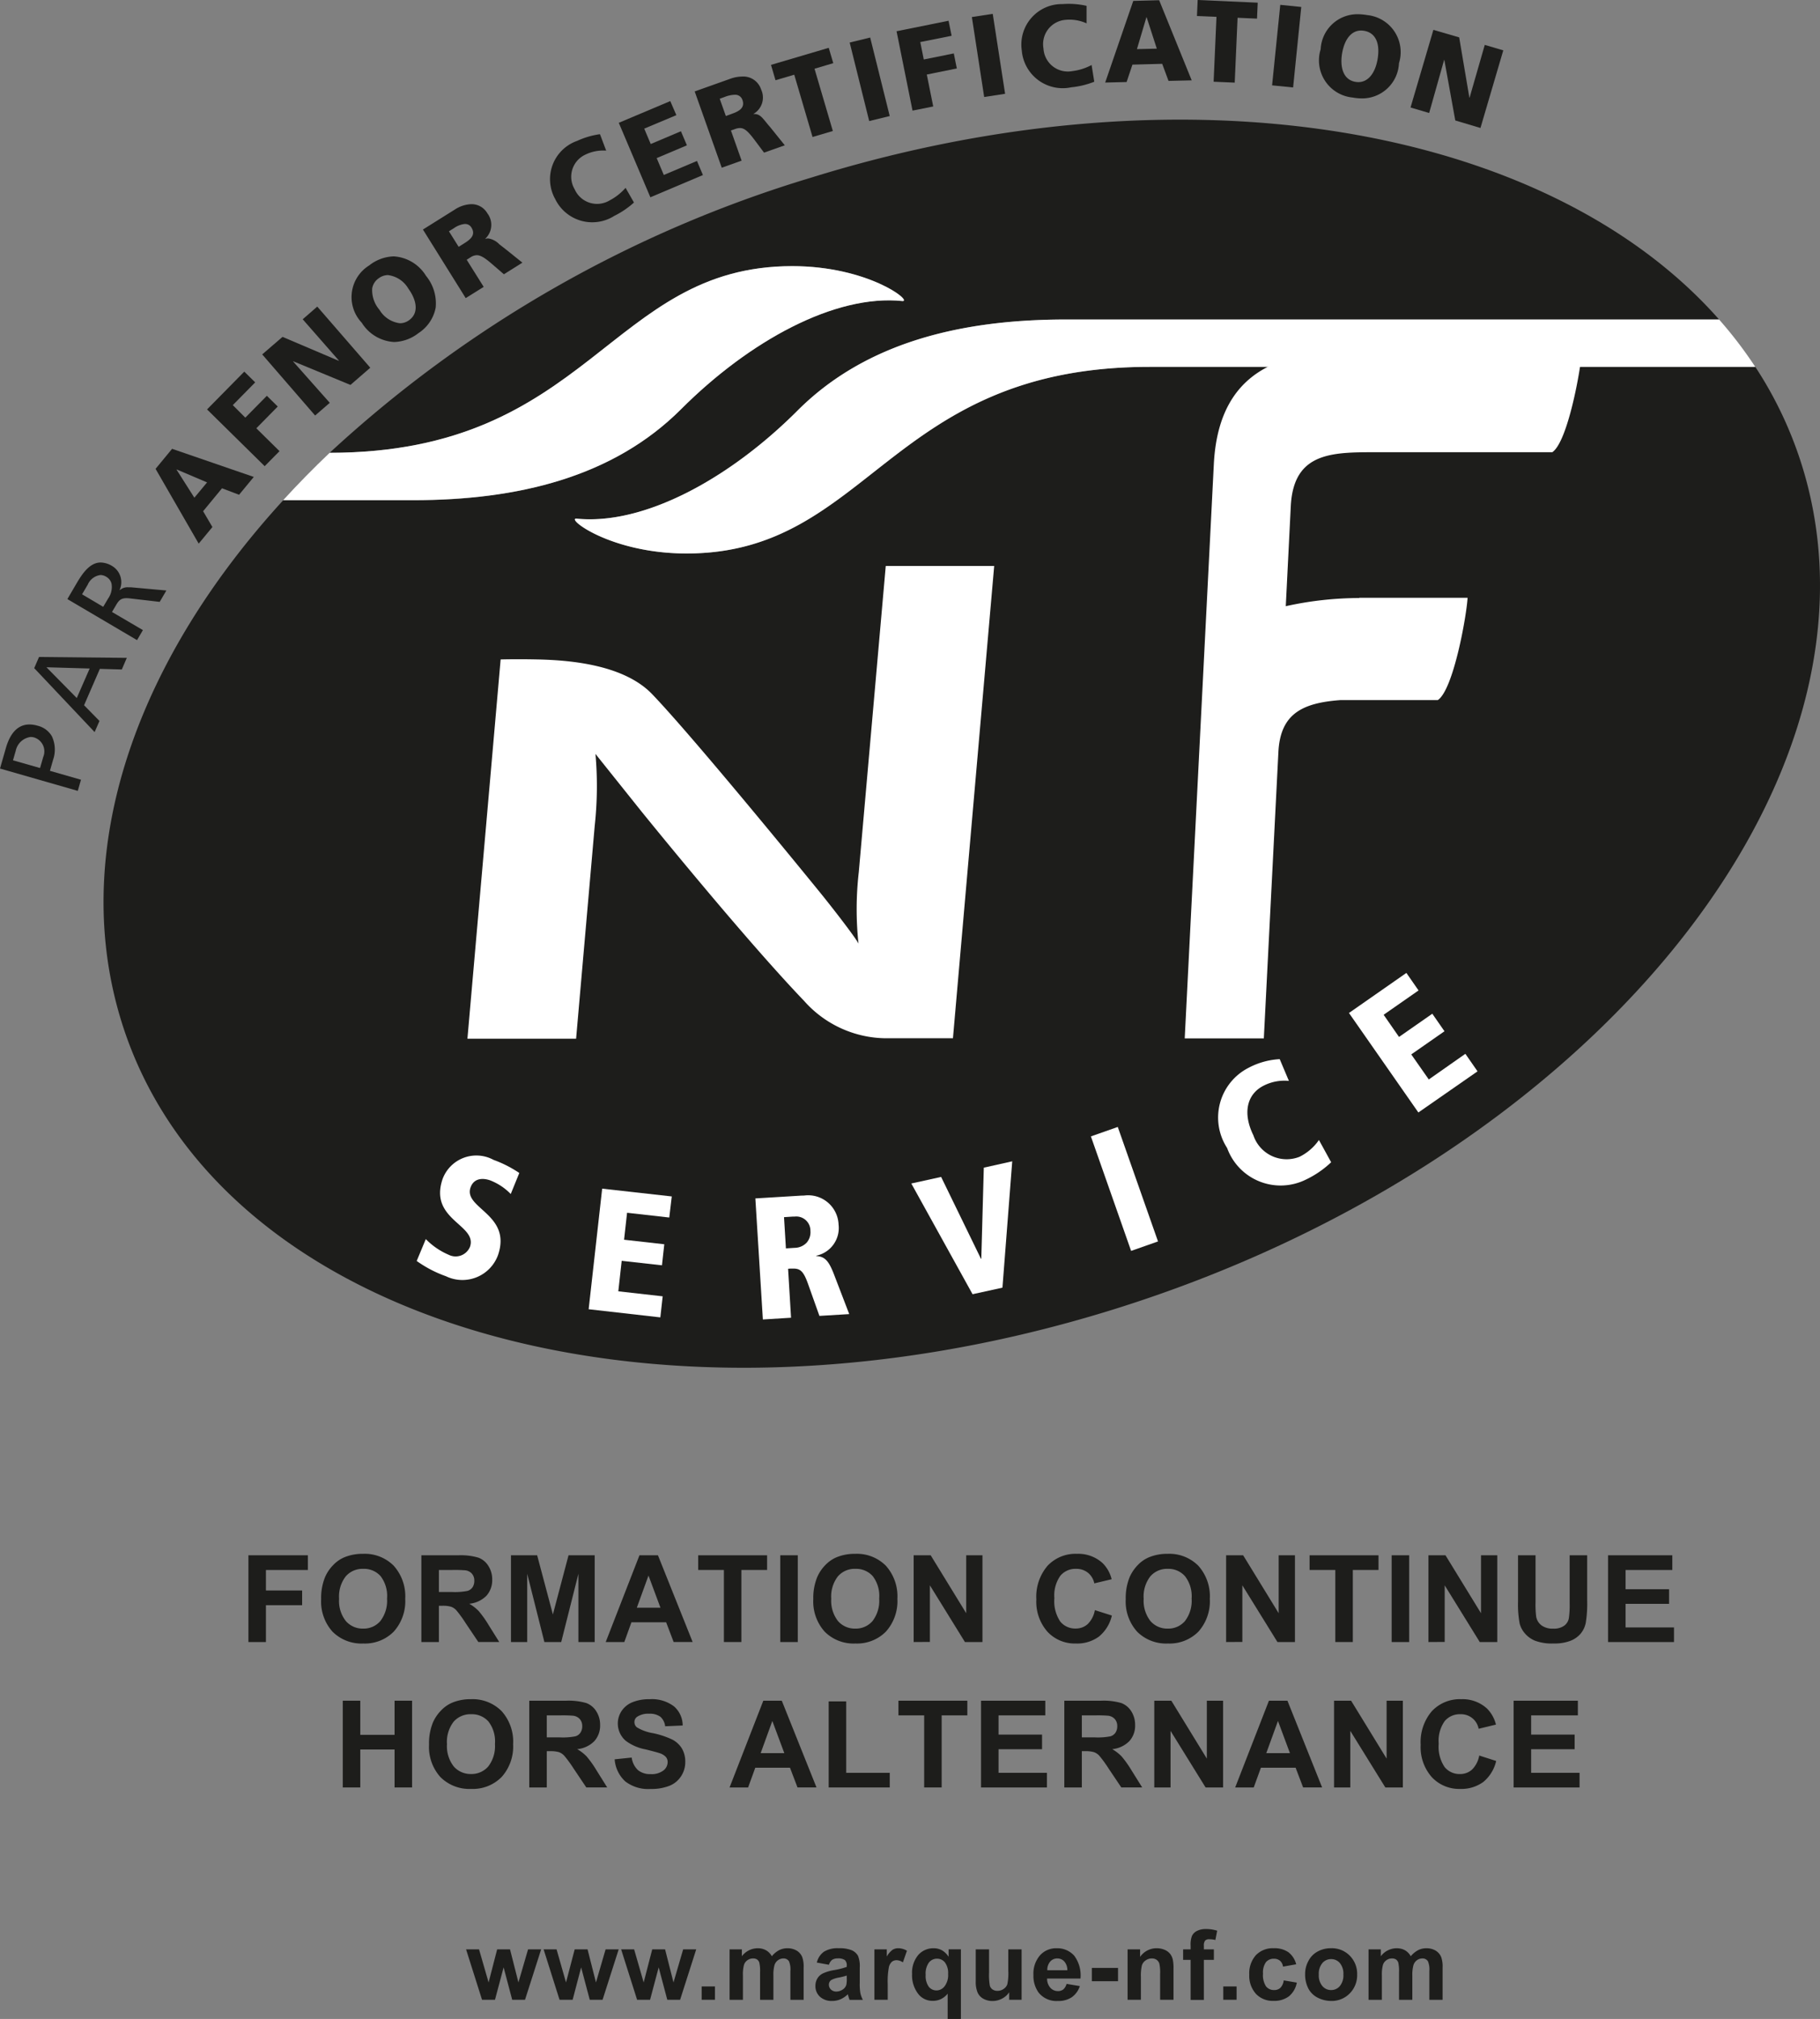 <svg xmlns="http://www.w3.org/2000/svg" width="72.722" height="80.633"><rect width="100%" height="100%" fill="#808080" stroke="none"/><defs><clipPath id="clip-path"><path id="Clip_2" data-name="Clip 2" d="M0 0h3.234v2.652H0z" transform="translate(0 .301)" fill="none"/></clipPath><clipPath id="clip-path-2"><path id="Clip_37" data-name="Clip 37" d="M0 0h2.43v3.3H0z" transform="translate(.827 .367)" fill="none"/></clipPath><clipPath id="clip-path-3"><path id="Clip_82" data-name="Clip 82" d="M0 80.633h72.722V0H0z" transform="translate(0 1)" fill="none"/></clipPath></defs><g id="LOGO_NF" transform="translate(0 -1)"><g id="Group_3" data-name="Group 3" transform="translate(0 29.633)"><path id="Clip_2-2" data-name="Clip 2" d="M0 0h3.234v2.652H0z" transform="translate(0 .301)" fill="none"/><g id="Group_3-2" data-name="Group 3" clip-path="url(#clip-path)"><path id="Fill_1" data-name="Fill 1" d="M3.106 2.651L0 1.76.233.947C.413.318.731 0 1.179 0A1.156 1.156 0 011.5.049a.9.9 0 01.573.422 1.248 1.248 0 01.047.944l-.125.436 1.241.356-.128.444zM1.217.5a.7.7 0 00-.589.553l-.109.378 1.081.308.127-.44a.582.582 0 00-.368-.782A.52.52 0 001.217.5z" transform="translate(0 .301)" fill="#1d1d1b"/></g></g><path id="Fill_4" data-name="Fill 4" d="M2.414 3L0 .446.193 0 3.7.036 3.5.5 2.623.475l-.631 1.453.616.627L2.414 3zM.489.411L1.7 1.64 2.216.461z" transform="translate(1.367 27.238)" fill="#1d1d1b"/><path id="Fill_6" data-name="Fill 6" d="M2.783 3.1L0 1.461.4.779C.631.394.919 0 1.333 0a.919.919 0 01.462.144.752.752 0 01.294.949L2.1 1.1a.459.459 0 01.331-.11h.107l1.418.128-.267.455-1.218-.142a1.025 1.025 0 00-.108-.006c-.256 0-.329.125-.439.313l-.141.238 1.235.724-.234.4zM1.325.5a.641.641 0 00-.512.387l-.226.383.845.5.2-.337a.792.792 0 00.132-.589.435.435 0 00-.21-.273A.447.447 0 001.325.5z" transform="translate(2.692 23.465)" fill="#1d1d1b"/><path id="Fill_8" data-name="Fill 8" d="M1.722 3.784L0 .8.66 0l3.265 1.123-.589.712-.681-.259-.755.916.371.632-.545.659zM.843.824L.838.831l.712 1.121.508-.611z" transform="translate(6.216 18.925)" fill="#1d1d1b"/><path id="Fill_10" data-name="Fill 10" d="M0 1.509L1.488 0l.436.429-.895.909.5.5.861-.873.435.429-.856.869.927.913-.593.6z" transform="translate(8.273 15.842)" fill="#1d1d1b"/><path id="Fill_12" data-name="Fill 12" d="M0 1.909l.812-.7 2.247.956.007-.007L1.618.506 2.2 0l2.118 2.441-.792.687-2.283-.943-.008.007L2.7 3.843l-.586.507z" transform="translate(10.477 13.245)" fill="#1d1d1b"/><path id="Fill_14" data-name="Fill 14" d="M1.7 3.42a1.629 1.629 0 01-1.295-.77A1.487 1.487 0 01.7.363 1.664 1.664 0 011.682 0a1.627 1.627 0 011.289.776 1.729 1.729 0 01.387 1.274 1.557 1.557 0 01-.683 1.012 1.657 1.657 0 01-.975.358zM1.453.747a.625.625 0 00-.373.13.612.612 0 00-.259.408 1.209 1.209 0 00.291.849 1.108 1.108 0 00.82.537.619.619 0 00.368-.125c.426-.311.263-.853-.032-1.256a1.1 1.1 0 00-.815-.542z" transform="translate(14.05 11.239)" fill="#1d1d1b"/><path id="Fill_16" data-name="Fill 16" d="M1.711 3.754L0 1.013l1.278-.8A1.271 1.271 0 011.938 0a.725.725 0 01.637.366.757.757 0 01-.084 1.014v.007a.406.406 0 01.117-.018.76.76 0 01.44.229c.06.047.127.1.2.155l.727.583-.74.464-.463-.4c-.265-.229-.451-.362-.619-.362a.475.475 0 00-.254.087l-.15.095.679 1.083-.716.447zM1.682.79a.924.924 0 00-.454.176l-.189.117.389.621.187-.118c.221-.138.524-.327.327-.645a.29.29 0 00-.26-.15z" transform="translate(16.899 9.154)" fill="#1d1d1b"/><path id="Fill_18" data-name="Fill 18" d="M3.358 2.729a3.418 3.418 0 01-.784.533 1.645 1.645 0 01-2.366-.678A1.621 1.621 0 011.087.268 3.251 3.251 0 012 0l.248.657a1.629 1.629 0 00-.84.164A.973.973 0 00.989 2.2a.977.977 0 001.4.443 2.2 2.2 0 00.634-.5z" transform="translate(21.973 6.359)" fill="#1d1d1b"/><path id="Fill_20" data-name="Fill 20" d="M0 .868L2.057 0 2.3.562 1.017 1.1l.259.615 1.207-.51.239.562-1.208.51.285.674 1.325-.56.238.563-2.1.888z" transform="translate(24.725 5.037)" fill="#1d1d1b"/><path id="Fill_22" data-name="Fill 22" d="M1.081 3.641L0 .595 1.419.09A1.438 1.438 0 011.9 0a.747.747 0 01.754.517.753.753 0 01-.3.971v.009h.036c.2 0 .3.131.462.328.047.058.1.124.163.194l.585.727-.829.293-.365-.488c-.283-.379-.424-.494-.6-.494a.572.572 0 00-.192.039l-.166.058.427 1.205-.794.282zM1.593.728a1.2 1.2 0 00-.385.083L1 .887l.245.69.209-.077c.231-.083.58-.208.455-.561a.3.3 0 00-.316-.21z" transform="translate(27.758 4.057)" fill="#1d1d1b"/><path id="Fill_24" data-name="Fill 24" d="M.929 1.074l-.749.22L0 .681 2.307 0l.181.613-.749.222.732 2.487-.811.239z" transform="translate(30.807 2.91)" fill="#1d1d1b"/><path id="Fill_26" data-name="Fill 26" d="M0 .2L.819 0 1.6 3.136l-.82.2z" transform="translate(33.951 2.499)" fill="#1d1d1b"/><path id="Fill_28" data-name="Fill 28" d="M0 .419L2.077 0 2.2.6.948.851l.139.695 1.2-.241.121.6-1.2.243.257 1.275-.827.166z" transform="translate(35.824 1.829)" fill="#1d1d1b"/><path id="Fill_30" data-name="Fill 30" d="M0 .128L.834 0l.494 3.193-.836.128z" transform="translate(38.833 1.553)" fill="#1d1d1b"/><path id="Fill_32" data-name="Fill 32" d="M2.908 3.113a3.417 3.417 0 01-.921.223A1.641 1.641 0 01.012 1.871 1.618 1.618 0 011.646.012a3.221 3.221 0 01.954.07v.7a1.641 1.641 0 00-.844-.14.973.973 0 00-.878 1.141.975.975 0 001.153.906 2.2 2.2 0 00.77-.244z" transform="translate(40.816 1.151)" fill="#1d1d1b"/><path id="Fill_34" data-name="Fill 34" d="M0 3.288L1.122.027 2.157 0l1.3 3.2-.926.022-.253-.682-1.189.032-.233.695L0 3.288zM1.647.68l-.378 1.273.794-.019L1.656.68h-.009z" transform="translate(44.16 1.009)" fill="#1d1d1b"/><g id="Group_38" data-name="Group 38" transform="translate(47 .633)"><path id="Clip_37-2" data-name="Clip 37" d="M0 0h2.43v3.3H0z" transform="translate(.827 .367)" fill="none"/><g id="Group_38-2" data-name="Group 38" clip-path="url(#clip-path-2)"><path id="Fill_36" data-name="Fill 36" d="M.78.673L0 .64.028 0l2.4.107L2.4.744 1.623.71 1.509 3.3l-.843-.036z" transform="translate(.827 .367)" fill="#1d1d1b"/></g></g><path id="Fill_39" data-name="Fill 39" d="M.327 0l.839.085L.84 3.3 0 3.216z" transform="translate(50.829 1.193)" fill="#1d1d1b"/><path id="Fill_41" data-name="Fill 41" d="M1.688 3.362a2.151 2.151 0 01-.375-.035A1.489 1.489 0 01.039 1.4 1.468 1.468 0 011.513 0 2.216 2.216 0 011.9.035a1.486 1.486 0 011.268 1.923 1.472 1.472 0 01-1.48 1.404zM1.653.652c-.378 0-.654.329-.756.9-.086.495.003 1.054.526 1.148a.716.716 0 00.124.011c.377 0 .663-.338.764-.9.114-.65-.078-1.067-.528-1.147a.747.747 0 00-.13-.012z" transform="translate(52.731 1.568)" fill="#1d1d1b"/><path id="Fill_43" data-name="Fill 43" d="M.913 0l1.031.3.407 2.407h.009L2.966.6l.74.218-.912 3.1-1.006-.3L1.35 1.2h-.008L.744 3.32 0 3.1z" transform="translate(56.361 2.193)" fill="#1d1d1b"/><path id="Fill_45" data-name="Fill 45" d="M66 9.873H41.8c-10.43 0-11.171 7.453-18.5 7.453-3.024 0-4.806-1.392-4.411-1.392 2.706.278 6.131-1.6 8.847-4.318s6.526-3.635 10.712-3.635h26.105C57.747.266 43.271-2.345 28.259 2.32A49.166 49.166 0 009.035 13.305C19.447 13.3 20.192 5.85 27.517 5.85c3.025 0 4.8 1.394 4.412 1.394-2.707-.279-6.132 1.6-8.85 4.316s-6.525 3.64-10.711 3.64H7.179C1.458 21.452-1.234 28.763.541 35.412c3.332 12.482 21.146 17.906 39.786 12.113s31.05-20.609 27.717-33.091A15.666 15.666 0 0066 9.873" transform="translate(4.137 5.779)" fill="#1d1d1b"/><path id="Fill_47" data-name="Fill 47" d="M15.9 5.711c2.718-2.717 6.143-4.6 8.85-4.316.393 0-1.387-1.395-4.413-1.395-7.324 0-8.069 7.447-18.481 7.455Q.883 8.38 0 9.346h5.189c4.186 0 7.995-.918 10.711-3.635" transform="translate(11.316 11.629)" fill="#fff"/><path id="Fill_49" data-name="Fill 49" d="M8.9 3.635C6.185 6.353 2.76 8.231.054 7.952c-.394 0 1.388 1.393 4.411 1.393 7.329 0 8.07-7.453 18.5-7.453h24.2A16.8 16.8 0 0045.719 0h-26.1c-4.192 0-8 .919-10.719 3.635" transform="translate(22.97 13.76)" fill="#fff"/><path id="Fill_51" data-name="Fill 51" d="M16.715 0l-1.078 12.232a12.977 12.977 0 00-.011 2.852c-.114-.25-1.227-1.67-1.6-2.122 0 0-4.872-5.993-6.644-7.842-1.1-1.146-3.165-1.358-4.574-1.387-.865-.019-1.481 0-1.481 0L0 18.881h4.342l.745-8.512a14.574 14.574 0 00.029-2.863L6.951 9.8s4.06 5.025 6.5 7.568a4.413 4.413 0 003.276 1.494H19.4L21.048 0z" transform="translate(18.677 23.604)" fill="#fff"/><path id="Fill_53" data-name="Fill 53" d="M7.878 0C5.052 0 1.394 0 1.163 4.571L0 27.5h3.161l.582-11.434c.077-1.533.957-1.962 2.468-2.076h3.9c.627-.411 1.153-3.376 1.191-4.087H6.977l-.005.01a13.708 13.708 0 00-2.934.326l.2-3.994C4.351 4.018 5.975 4.09 7.847 4.09h6.839c.628-.416 1.153-3.379 1.191-4.09z" transform="translate(47.338 14.971)" fill="#fff"/><path id="Fill_55" data-name="Fill 55" d="M3.758 1.5a2.313 2.313 0 00-.825-.546c-.349-.119-.666-.054-.783.29-.284.835 1.656 1.064 1.1 2.693a1.514 1.514 0 01-2.079.848A4.732 4.732 0 010 4.174L.364 3.3a2.8 2.8 0 00.91.625.62.62 0 00.856-.318C2.433 2.721.477 2.538 1.035.9A1.439 1.439 0 013.071.137 4.712 4.712 0 014.1.66z" transform="translate(16.65 47.186)" fill="#fff"/><path id="Fill_57" data-name="Fill 57" d="M.54 0l2.781.311-.1.842-1.686-.19-.12 1.077 1.607.181-.093.841-1.609-.18L1.185 4.1l1.773.2-.094.841L0 4.816z" transform="translate(23.521 48.472)" fill="#fff"/><path id="Fill_59" data-name="Fill 59" d="M.3 4.948L0 .113 1.774.005C1.828 0 1.883 0 1.936 0a1.216 1.216 0 011.389 1.16 1.129 1.129 0 01-.89 1.24v.015c.343.019.5.185.721.769l.595 1.549-1.191.072-.452-1.269c-.186-.527-.318-.621-.6-.621-.059 0-.126 0-.2.009l.118 1.954-1.126.07zM1.566.839h-.074l-.347.023.076 1.247.354-.022a.671.671 0 00.478-.211.633.633 0 00.147-.466.565.565 0 00-.634-.571z" transform="translate(30.182 48.749)" fill="#fff"/><path id="Fill_61" data-name="Fill 61" d="M0 .886L1.192.624l1.591 3.268h.014l.1-3.638L4.033 0l-.391 5.046-1.194.262z" transform="translate(36.413 47.38)" fill="#fff"/><path id="Fill_63" data-name="Fill 63" d="M0 .377L1.074 0l1.608 4.572-1.075.378z" transform="translate(43.589 46.008)" fill="#fff"/><path id="Fill_65" data-name="Fill 65" d="M2.8.869a1.821 1.821 0 00-1.007.189c-.682.342-.845 1.107-.411 1.986a1.4 1.4 0 001.841.856A2.04 2.04 0 004 3.229l.488.889a3.889 3.889 0 01-1.013.694A2.274 2.274 0 01.331 3.548a2.232 2.232 0 01.852-3.2A3.013 3.013 0 012.433 0z" transform="translate(48.701 43.3)" fill="#fff"/><path id="Fill_67" data-name="Fill 67" d="M0 1.6L2.294 0l.486.7-1.395.972.615.885 1.33-.927.486.7-1.327.925.7 1 1.462-1.024.486.7-2.364 1.643z" transform="translate(53.901 39.856)" fill="#fff"/><path id="Fill_69" data-name="Fill 69" d="M0 3.464V0h2.375v.586H.7v.82h1.446v.586H.7v1.472z" transform="translate(9.926 63.115)" fill="#1d1d1b"/><path id="Fill_71" data-name="Fill 71" d="M1.685 3.582a1.638 1.638 0 01-1.229-.471A1.8 1.8 0 010 1.812 2.2 2.2 0 01.159.924 1.592 1.592 0 01.482.449 1.33 1.33 0 01.929.138 1.9 1.9 0 011.676 0 1.632 1.632 0 012.9.476a1.829 1.829 0 01.46 1.32 1.82 1.82 0 01-.46 1.312 1.619 1.619 0 01-1.215.474zM1.683.6a.886.886 0 00-.7.3 1.316 1.316 0 00-.266.895 1.29 1.29 0 00.272.892.888.888 0 00.69.3.878.878 0 00.685-.3 1.325 1.325 0 00.269-.9 1.3 1.3 0 00-.257-.895A.883.883 0 001.683.6z" transform="translate(12.832 63.056)" fill="#1d1d1b"/><path id="Fill_73" data-name="Fill 73" d="M.7 3.465H0V0h1.472a2.5 2.5 0 01.806.094.789.789 0 01.4.332.983.983 0 01.152.545.927.927 0 01-.23.644 1.108 1.108 0 01-.686.32 1.732 1.732 0 01.375.29 4.176 4.176 0 01.4.563l.422.674h-.836l-.506-.753A4.752 4.752 0 001.4 2.2a.516.516 0 00-.21-.144 1.15 1.15 0 00-.351-.04H.7v1.448zM.7.586v.879h.517a2.636 2.636 0 00.628-.043.376.376 0 00.2-.146.461.461 0 00.07-.26.408.408 0 00-.096-.282A.41.41 0 001.756.6a4.957 4.957 0 00-.511-.014z" transform="translate(16.837 63.115)" fill="#1d1d1b"/><path id="Fill_75" data-name="Fill 75" d="M0 3.464V0h1.046l.629 2.362L2.3 0h1.045v3.464h-.65V.737l-.687 2.727h-.673L.649.737v2.727z" transform="translate(20.417 63.115)" fill="#1d1d1b"/><path id="Fill_77" data-name="Fill 77" d="M.743 3.465H0L1.349 0h.739l1.386 3.463h-.759l-.3-.788H1.028l-.284.788zM1.71.809l-.467 1.285h.945z" transform="translate(24.202 63.115)" fill="#1d1d1b"/><path id="Fill_79" data-name="Fill 79" d="M1.027 3.464V.586H0V0h2.753v.586H1.727v2.878z" transform="translate(27.898 63.115)" fill="#1d1d1b"/><path id="Clip_82-2" data-name="Clip 82" d="M0 80.633h72.722V0H0z" transform="translate(0 1)" fill="none"/><g id="Mask_Group_1" data-name="Mask Group 1" clip-path="url(#clip-path-3)" fill="#1d1d1b"><path id="Fill_81" data-name="Fill 81" d="M.15 3.464h.7V0h-.7z" transform="translate(31.027 63.115)"/><path id="Fill_83" data-name="Fill 83" d="M1.685 3.582a1.629 1.629 0 01-1.228-.471A1.8 1.8 0 010 1.812 2.2 2.2 0 01.159.924 1.6 1.6 0 01.481.449 1.357 1.357 0 01.929.138 1.9 1.9 0 011.676 0 1.634 1.634 0 012.9.476a1.829 1.829 0 01.46 1.32 1.82 1.82 0 01-.46 1.312 1.622 1.622 0 01-1.215.474zM1.683.6a.886.886 0 00-.7.3 1.316 1.316 0 00-.266.895 1.315 1.315 0 00.271.892.892.892 0 00.691.3.881.881 0 00.686-.3 1.329 1.329 0 00.268-.9 1.3 1.3 0 00-.257-.895A.886.886 0 001.683.6z" transform="translate(32.497 63.056)"/><path id="Fill_84" data-name="Fill 84" d="M0 3.464V0h.681L2.1 2.313V0h.649v3.464h-.7L.649 1.2v2.26z" transform="translate(36.507 63.115)"/><path id="Fill_85" data-name="Fill 85" d="M2.339 2.249l.679.216a1.523 1.523 0 01-.519.842 1.473 1.473 0 01-.92.275 1.49 1.49 0 01-1.135-.471A1.809 1.809 0 010 1.823 1.9 1.9 0 01.447.479 1.53 1.53 0 011.621 0a1.44 1.44 0 011.032.376 1.36 1.36 0 01.356.639l-.693.165A.726.726 0 002.06.754.734.734 0 001.586.6a.781.781 0 00-.625.275 1.352 1.352 0 00-.24.895 1.457 1.457 0 00.236.936.768.768 0 00.614.278.706.706 0 00.48-.176 1.037 1.037 0 00.288-.559" transform="translate(41.409 63.056)"/><path id="Fill_86" data-name="Fill 86" d="M1.686 3.582a1.635 1.635 0 01-1.229-.471A1.8 1.8 0 010 1.812 2.212 2.212 0 01.159.924 1.631 1.631 0 01.482.449 1.326 1.326 0 01.93.138 1.9 1.9 0 011.676 0 1.634 1.634 0 012.9.476a1.826 1.826 0 01.46 1.32 1.823 1.823 0 01-.455 1.311 1.622 1.622 0 01-1.219.475zM1.683.6a.883.883 0 00-.7.3 1.311 1.311 0 00-.266.895 1.315 1.315 0 00.272.892.888.888 0 00.69.3.876.876 0 00.686-.3 1.329 1.329 0 00.268-.9A1.306 1.306 0 002.373.9a.878.878 0 00-.69-.3z" transform="translate(44.981 63.056)"/><path id="Fill_87" data-name="Fill 87" d="M0 3.464V0h.681L2.1 2.313V0h.651v3.464h-.7L.649 1.2v2.26z" transform="translate(48.992 63.115)"/><path id="Fill_88" data-name="Fill 88" d="M1.028 3.464V.586H0V0h2.754v.586H1.728v2.878z" transform="translate(52.327 63.115)"/><path id="Fill_89" data-name="Fill 89" d="M.15 3.464h.7V0h-.7z" transform="translate(55.457 63.115)"/><path id="Fill_90" data-name="Fill 90" d="M0 3.464V0h.681L2.1 2.313V0h.65v3.464h-.7L.649 1.2v2.26z" transform="translate(57.077 63.115)"/><path id="Fill_91" data-name="Fill 91" d="M0 0h.7v1.875a3.8 3.8 0 00.026.58.556.556 0 00.214.345.741.741 0 00.461.129.7.7 0 00.45-.122.476.476 0 00.181-.3 3.7 3.7 0 00.031-.588V0h.7v1.819a4.736 4.736 0 01-.057.881.972.972 0 01-.209.435 1.034 1.034 0 01-.408.282 1.777 1.777 0 01-.666.105 1.921 1.921 0 01-.752-.114 1.066 1.066 0 01-.406-.3.965.965 0 01-.2-.383A4.125 4.125 0 010 1.848z" transform="translate(60.656 63.115)"/><path id="Fill_92" data-name="Fill 92" d="M0 3.464V0h2.568v.586H.7v.768h1.738v.584H.7v.943h1.935v.583z" transform="translate(64.253 63.115)"/><path id="Fill_93" data-name="Fill 93" d="M0 3.465V0h.7v1.363h1.37V0h.7v3.465h-.7V1.949H.7v1.516z" transform="translate(13.696 68.922)"/><path id="Fill_94" data-name="Fill 94" d="M1.684 3.583a1.635 1.635 0 01-1.229-.472A1.8 1.8 0 010 1.813 2.2 2.2 0 01.158.924 1.62 1.62 0 01.481.45 1.348 1.348 0 01.928.138 1.9 1.9 0 011.674 0 1.633 1.633 0 012.9.476 1.826 1.826 0 013.36 1.8a1.823 1.823 0 01-.46 1.308 1.618 1.618 0 01-1.216.475zM1.682.6a.892.892 0 00-.7.3 1.32 1.32 0 00-.265.895 1.313 1.313 0 00.272.893.893.893 0 00.69.3.882.882 0 00.686-.3 1.328 1.328 0 00.269-.9 1.3 1.3 0 00-.259-.896A.883.883 0 001.682.6z" transform="translate(17.143 68.862)"/><path id="Fill_95" data-name="Fill 95" d="M.7 3.466H0V0h1.471a2.555 2.555 0 01.808.094.8.8 0 01.4.332.992.992 0 01.152.545.93.93 0 01-.23.643 1.107 1.107 0 01-.686.321 1.693 1.693 0 01.376.29 4.193 4.193 0 01.4.563l.422.675h-.835l-.506-.754A4.917 4.917 0 001.4 2.2a.547.547 0 00-.211-.144 1.174 1.174 0 00-.351-.04H.7v1.449zm0-2.88v.879h.518a2.641 2.641 0 00.627-.043.364.364 0 00.2-.146.448.448 0 00.071-.26.408.408 0 00-.097-.282A.422.422 0 001.756.6a4.946 4.946 0 00-.51-.014z" transform="translate(21.148 68.922)"/><path id="Fill_96" data-name="Fill 96" d="M0 2.4l.681-.07a.831.831 0 00.249.5.756.756 0 00.507.161.775.775 0 00.508-.143.424.424 0 00.172-.334.307.307 0 00-.072-.209.577.577 0 00-.251-.151q-.123-.042-.56-.151a1.9 1.9 0 01-.79-.342A.909.909 0 01.275.472.949.949 0 01.708.121 1.737 1.737 0 011.39 0a1.458 1.458 0 01.981.286 1.012 1.012 0 01.347.764l-.7.03A.6.6 0 001.826.7a.706.706 0 00-.443-.121A.806.806 0 00.9.7a.253.253 0 00-.11.213.263.263 0 00.1.211 1.812 1.812 0 00.643.232 3.4 3.4 0 01.767.254.983.983 0 01.384.352 1.034 1.034 0 01.137.552 1.013 1.013 0 01-.165.558.988.988 0 01-.468.386 1.968 1.968 0 01-.753.126 1.5 1.5 0 01-1.009-.3A1.324 1.324 0 010 2.4" transform="translate(24.56 68.863)"/><path id="Fill_97" data-name="Fill 97" d="M.741 3.466H0L1.349 0h.738l1.387 3.464h-.759l-.3-.787H1.028l-.286.787zM1.709.809l-.466 1.285h.945z" transform="translate(29.151 68.922)"/><path id="Fill_98" data-name="Fill 98" d="M0 3.437V0h.7v2.853h1.74v.584z" transform="translate(33.112 68.95)"/><path id="Fill_99" data-name="Fill 99" d="M1.028 3.465V.586H0V0h2.753v.586H1.727v2.879z" transform="translate(35.899 68.922)"/><path id="Fill_100" data-name="Fill 100" d="M0 3.465V0h2.568v.586H.7v.768h1.738v.584H.7v.943h1.934v.584z" transform="translate(39.199 68.922)"/><path id="Fill_101" data-name="Fill 101" d="M.7 3.466H0V0h1.471a2.544 2.544 0 01.807.094.806.806 0 01.4.332 1 1 0 01.151.545.915.915 0 01-.23.643 1.106 1.106 0 01-.685.321 1.688 1.688 0 01.375.29 4.193 4.193 0 01.4.563l.422.675h-.835l-.506-.754A4.917 4.917 0 001.4 2.2a.532.532 0 00-.212-.144 1.161 1.161 0 00-.352-.04H.7v1.449zm0-2.88v.879h.517a2.647 2.647 0 00.628-.043.371.371 0 00.2-.146.455.455 0 00.07-.26.411.411 0 00-.097-.282A.422.422 0 001.756.6a4.982 4.982 0 00-.512-.014z" transform="translate(42.527 68.922)"/><path id="Fill_102" data-name="Fill 102" d="M0 3.465V0h.681L2.1 2.313V0h.65v3.465h-.7l-1.4-2.26v2.26z" transform="translate(46.122 68.922)"/><path id="Fill_103" data-name="Fill 103" d="M.741 3.466H0L1.349 0h.739l1.386 3.464h-.759l-.3-.787H1.028l-.286.787zM1.71.809l-.467 1.285h.945z" transform="translate(49.354 68.922)"/><path id="Fill_104" data-name="Fill 104" d="M0 3.465V0h.681L2.1 2.313V0h.649v3.465h-.7l-1.4-2.26v2.26z" transform="translate(53.305 68.922)"/><path id="Fill_105" data-name="Fill 105" d="M2.339 2.25l.678.217a1.53 1.53 0 01-.518.841 1.486 1.486 0 01-.921.275 1.489 1.489 0 01-1.135-.472A1.806 1.806 0 010 1.822 1.9 1.9 0 01.446.479 1.532 1.532 0 011.62 0a1.443 1.443 0 011.033.376 1.364 1.364 0 01.355.639l-.692.166A.714.714 0 001.585.6.785.785 0 00.96.875a1.357 1.357 0 00-.239.9 1.448 1.448 0 00.236.935.764.764 0 00.614.279.7.7 0 00.48-.177 1.04 1.04 0 00.288-.558" transform="translate(56.766 68.862)"/><path id="Fill_106" data-name="Fill 106" d="M0 3.465V0h2.567v.586H.7v.768h1.738v.584H.7v.943h1.935v.584z" transform="translate(60.48 68.922)"/><path id="Fill_107" data-name="Fill 107" d="M.638 2.014L0 0h.518L.9 1.321 1.242 0h.514l.336 1.321L2.477 0H3l-.645 2.014h-.512L1.5.719l-.345 1.295z" transform="translate(18.623 78.853)"/><path id="Fill_108" data-name="Fill 108" d="M.637 2.014L0 0h.518l.377 1.321L1.242 0h.514l.336 1.321L2.477 0H3l-.644 2.014h-.512L1.5.719l-.34 1.295z" transform="translate(21.721 78.853)"/><path id="Fill_109" data-name="Fill 109" d="M.638 2.014L0 0h.519L.9 1.321 1.242 0h.514l.336 1.321L2.478 0H3l-.644 2.014h-.512L1.5.719l-.344 1.295z" transform="translate(24.819 78.853)"/><path id="Fill_110" data-name="Fill 110" d="M.234.766h.532V.234H.234z" transform="translate(27.802 80.1)"/><path id="Fill_111" data-name="Fill 111" d="M0 .045h.491v.274A.792.792 0 011.118 0a.673.673 0 01.336.079.615.615 0 01.234.24.959.959 0 01.286-.24A.71.71 0 012.3 0a.723.723 0 01.375.09.544.544 0 01.229.265 1.126 1.126 0 01.055.416v1.288H2.43V.908a.836.836 0 00-.056-.386.25.25 0 00-.227-.115.357.357 0 00-.21.069.379.379 0 00-.143.2 1.439 1.439 0 00-.043.416v.967h-.533V.955a1.467 1.467 0 00-.03-.38A.243.243 0 001.1.449.276.276 0 00.939.407a.376.376 0 00-.222.068.361.361 0 00-.142.189 1.5 1.5 0 00-.042.417v.978H0z" transform="translate(29.152 78.809)"/><path id="Fill_112" data-name="Fill 112" d="M.67 2.105a.686.686 0 01-.49-.169.564.564 0 01-.18-.427.58.58 0 01.082-.309.532.532 0 01.229-.2A1.786 1.786 0 01.734.875a3 3 0 00.518-.13V.692a.276.276 0 00-.075-.219A.456.456 0 00.89.407a.391.391 0 00-.222.056A.4.4 0 00.54.66L.056.572A.741.741 0 01.337.141 1.026 1.026 0 01.928 0a1.3 1.3 0 01.532.084A.543.543 0 011.7.3a1.083 1.083 0 01.071.478V1.4a2.045 2.045 0 00.025.391 1.067 1.067 0 00.1.271h-.532a1.744 1.744 0 01-.051-.158c-.013-.034-.013-.055-.019-.065a.98.98 0 01-.293.2.831.831 0 01-.331.066zm.582-1.013a2.986 2.986 0 01-.324.081.968.968 0 00-.29.094.22.22 0 00-.1.188.265.265 0 00.082.194.3.3 0 00.213.081.464.464 0 00.276-.094.331.331 0 00.126-.177 1.067 1.067 0 00.017-.259z" transform="translate(32.582 78.808)"/><path id="Fill_113" data-name="Fill 113" d="M.532 2.059H0V.045h.494v.286A.887.887 0 01.722.064.423.423 0 01.953 0 .679.679 0 011.3.1l-.162.465a.452.452 0 00-.25-.087A.3.3 0 00.7.539a.421.421 0 00-.123.223 3.14 3.14 0 00-.045.676z" transform="translate(34.939 78.808)"/><path id="Fill_114" data-name="Fill 114" d="M1.955 2.824h-.533V1.812a.76.76 0 01-.26.213.726.726 0 01-.335.075.716.716 0 01-.566-.258A1.208 1.208 0 010 1.029 1.1 1.1 0 01.245.271.792.792 0 01.854 0 .677.677 0 011.2.085a.791.791 0 01.26.257v-.3h.491v2.781zM1 .416A.408.408 0 00.673.57a.747.747 0 00-.13.487.749.749 0 00.125.481.393.393 0 00.311.146.41.41 0 00.321-.167.737.737 0 00.14-.49.712.712 0 00-.126-.46A.4.4 0 001 .416z" transform="translate(36.444 78.809)"/><path id="Fill_115" data-name="Fill 115" d="M1.336 2.014v-.3a.764.764 0 01-.288.255.8.8 0 01-.379.093.743.743 0 01-.364-.089.534.534 0 01-.233-.253A1.115 1.115 0 010 1.275V0h.532v.926a2.511 2.511 0 00.03.52.279.279 0 00.107.154.335.335 0 00.2.056.412.412 0 00.245-.076.378.378 0 00.148-.185A2.176 2.176 0 001.3.851V0h.532v2.014z" transform="translate(38.988 78.853)"/><path id="Fill_116" data-name="Fill 116" d="M.977 2.105A.907.907 0 01.2 1.761a1.145 1.145 0 01-.2-.694A1.117 1.117 0 01.262.283.858.858 0 01.924 0a.9.9 0 01.708.3 1.314 1.314 0 01.248.909H.546a.54.54 0 00.13.369.4.4 0 00.307.132.333.333 0 00.211-.067.432.432 0 00.129-.22l.531.088a.871.871 0 01-.323.446.952.952 0 01-.554.148zM.956.407a.369.369 0 00-.288.127.5.5 0 00-.113.345h.8a.519.519 0 00-.122-.352.368.368 0 00-.277-.12z" transform="translate(41.293 78.809)"/><path id="Fill_117" data-name="Fill 117" d="M0 .766h1.046V.235H0z" transform="translate(43.627 79.359)"/><path id="Fill_118" data-name="Fill 118" d="M1.835 2.059H1.3V1.032A1.618 1.618 0 001.268.61a.3.3 0 00-.111-.15.319.319 0 00-.185-.052.418.418 0 00-.248.076.382.382 0 00-.152.2 1.806 1.806 0 00-.04.463v.912H0V.045h.5v.3A.8.8 0 011.157 0a.806.806 0 01.323.063.556.556 0 01.22.162.6.6 0 01.106.225 1.694 1.694 0 01.029.357z" transform="translate(45.055 78.808)"/><path id="Fill_119" data-name="Fill 119" d="M0 .812h.3V.661A.958.958 0 01.351.282a.421.421 0 01.2-.205A.769.769 0 01.915 0a1.461 1.461 0 01.446.067l-.072.371a1 1 0 00-.244-.03.218.218 0 00-.166.054.317.317 0 00-.05.207v.143h.4v.419h-.4v1.6H.3v-1.6H0z" transform="translate(47.274 78.041)"/><path id="Fill_120" data-name="Fill 120" d="M.234.766h.532V.234H.234z" transform="translate(48.645 80.1)"/><path id="Fill_121" data-name="Fill 121" d="M1.875.641l-.526.094A.38.38 0 001.229.5.371.371 0 00.985.419a.4.4 0 00-.318.137.712.712 0 00-.118.46.819.819 0 00.12.506.4.4 0 00.324.148.357.357 0 00.248-.086.518.518 0 00.136-.3l.523.089a.926.926 0 01-.312.545.972.972 0 01-.62.184.918.918 0 01-.7-.279A1.078 1.078 0 010 1.054 1.086 1.086 0 01.264.278.934.934 0 01.978 0a.978.978 0 01.585.158.885.885 0 01.312.483" transform="translate(49.917 78.808)"/><path id="Fill_122" data-name="Fill 122" d="M1.041 2.105a1.182 1.182 0 01-.528-.125.859.859 0 01-.382-.367A1.222 1.222 0 010 1.024 1.069 1.069 0 01.131.51.879.879 0 01.5.131 1.085 1.085 0 011.037 0a1 1 0 01.749.3 1.028 1.028 0 01.293.75 1.033 1.033 0 01-.3.758 1 1 0 01-.738.297zm0-1.671a.449.449 0 00-.352.159.668.668 0 00-.143.459.663.663 0 00.143.458.447.447 0 00.349.16.448.448 0 00.35-.16.672.672 0 00.141-.461.668.668 0 00-.14-.456.449.449 0 00-.35-.159z" transform="translate(52.149 78.808)"/><path id="Fill_123" data-name="Fill 123" d="M0 .045h.49v.274A.794.794 0 011.119 0a.679.679 0 01.336.079.624.624 0 01.232.24.978.978 0 01.288-.24A.7.7 0 012.3 0a.721.721 0 01.375.09.544.544 0 01.229.265 1.126 1.126 0 01.055.416v1.288H2.43V.908a.854.854 0 00-.055-.386.252.252 0 00-.229-.115.361.361 0 00-.21.069.378.378 0 00-.142.2 1.468 1.468 0 00-.044.416v.967h-.532V.955a1.532 1.532 0 00-.029-.38A.256.256 0 001.1.449.28.28 0 00.938.407a.373.373 0 00-.221.068.354.354 0 00-.141.189 1.419 1.419 0 00-.043.417v.978H0z" transform="translate(54.683 78.809)"/></g></g></svg>